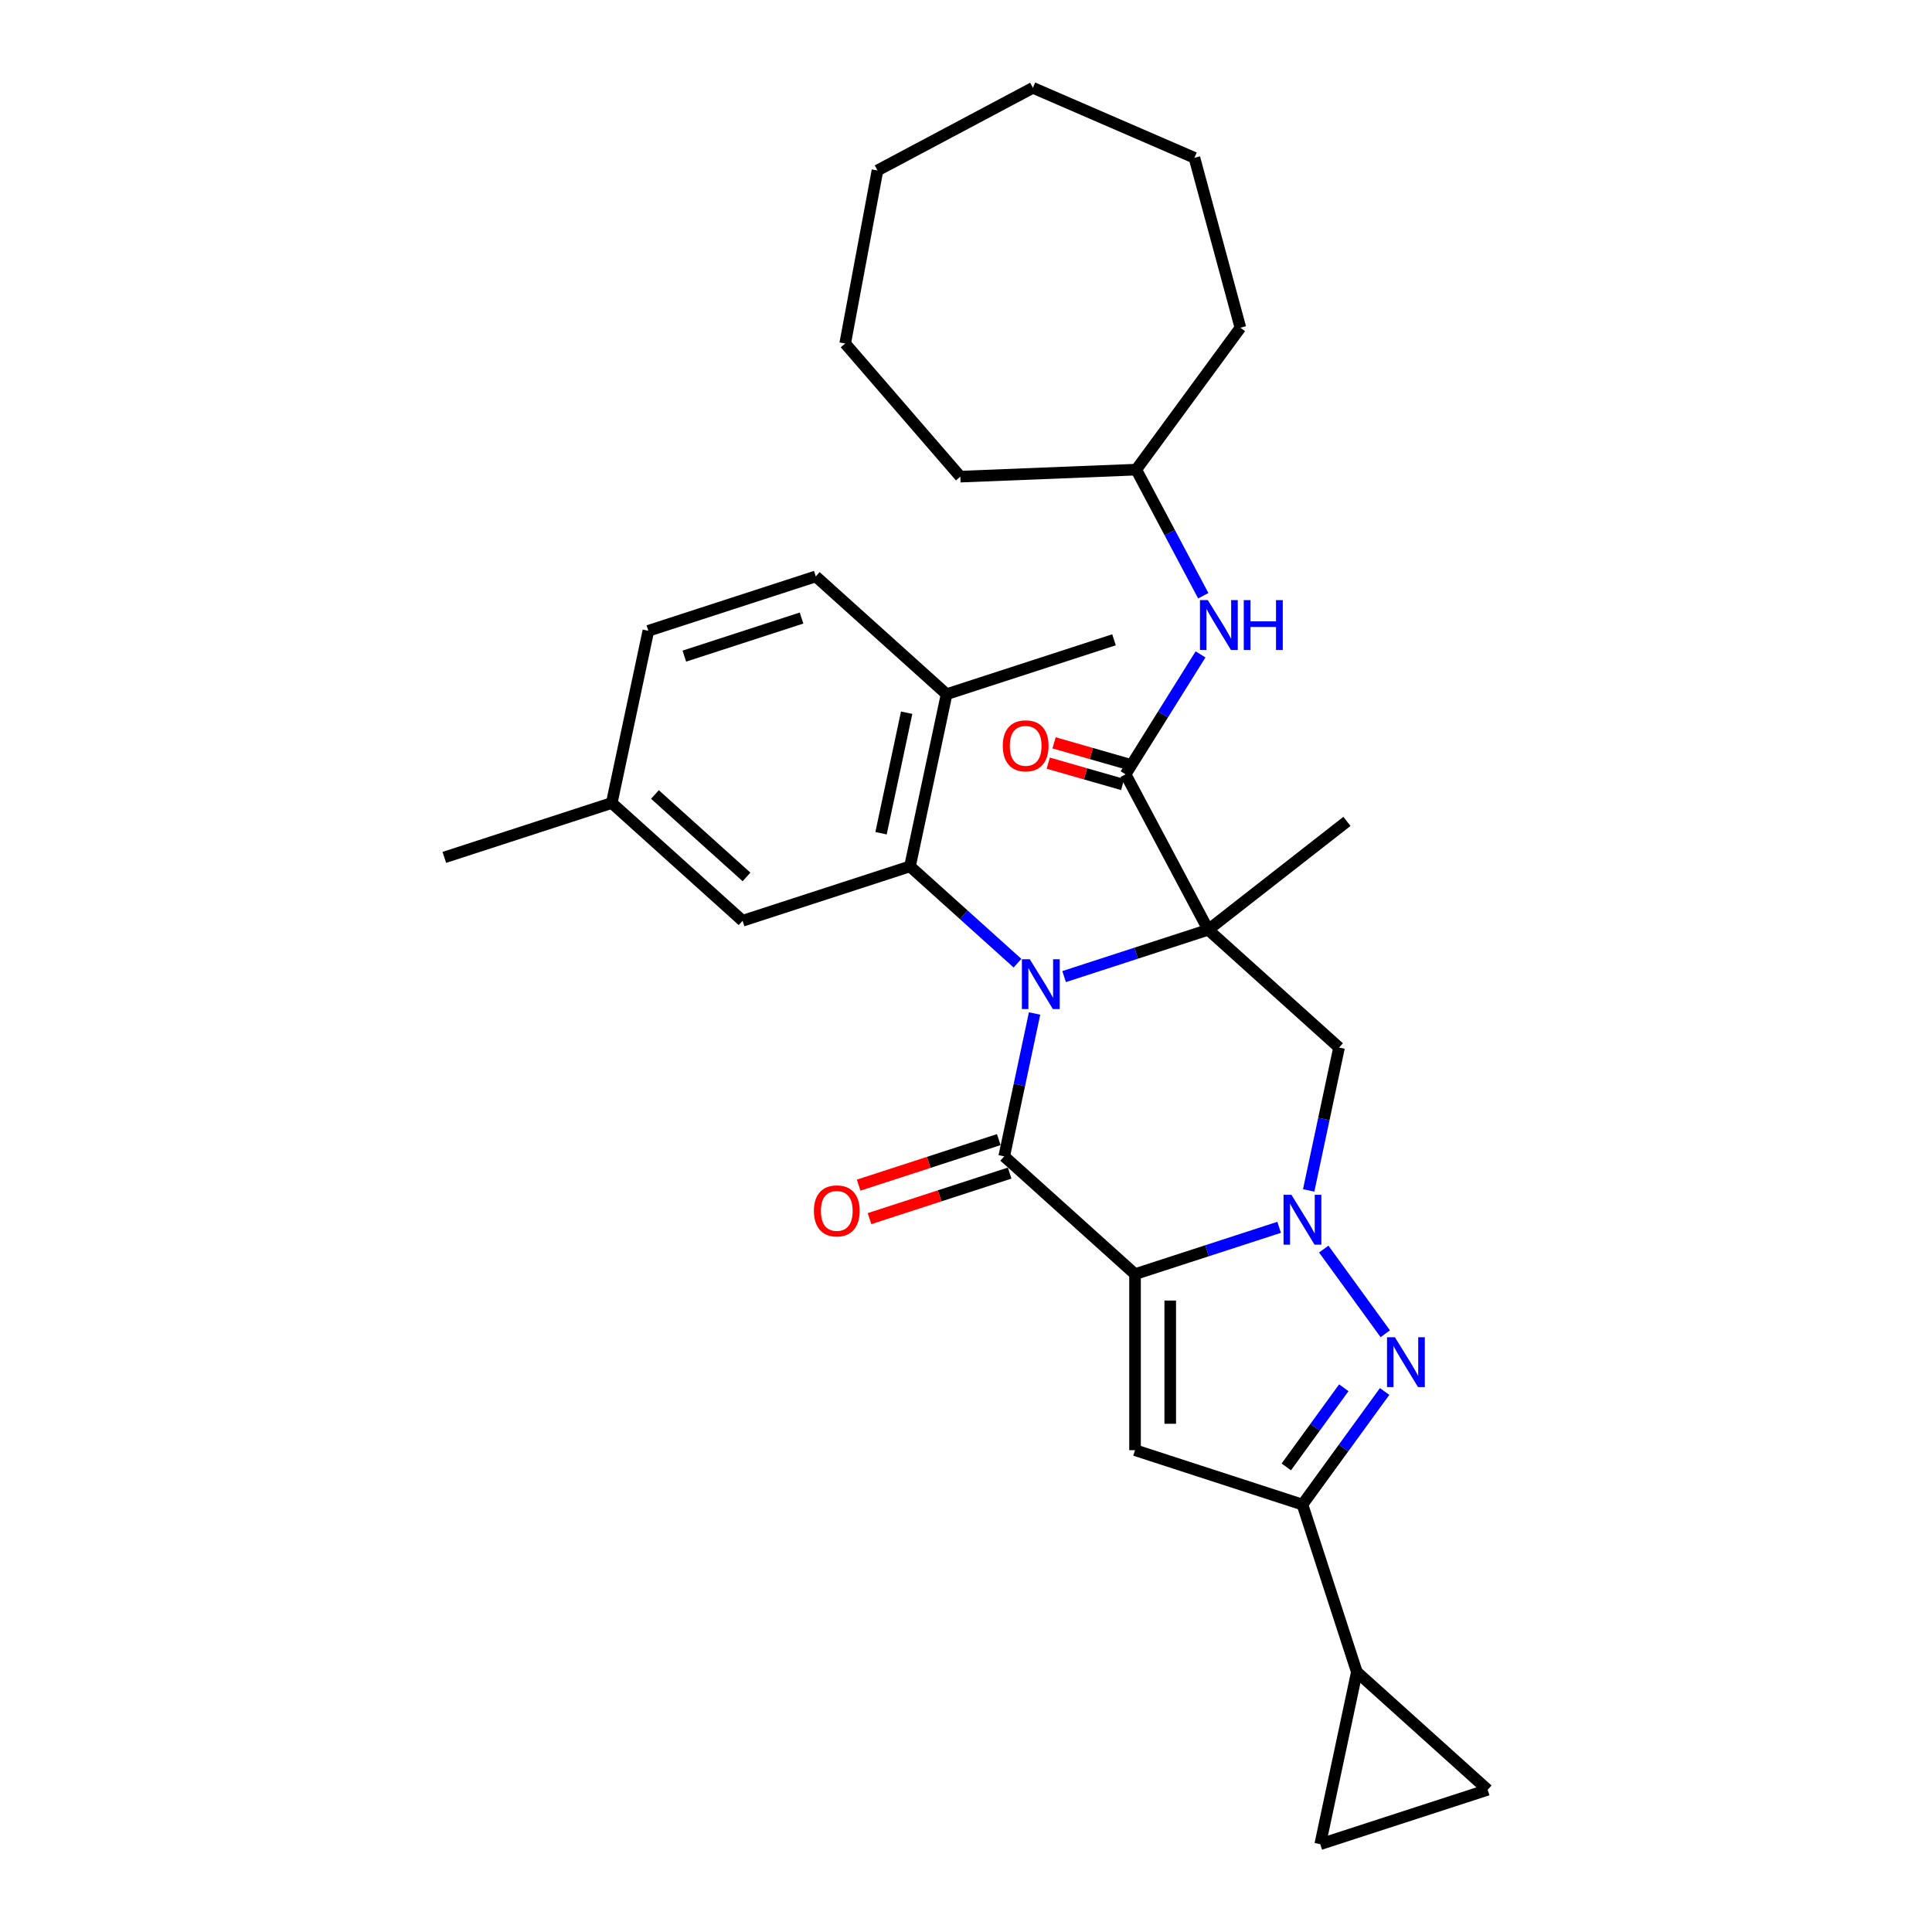 <?xml version='1.0' encoding='iso-8859-1'?>
<svg version='1.1' baseProfile='full'
              xmlns='http://www.w3.org/2000/svg'
                      xmlns:rdkit='http://www.rdkit.org/xml'
                      xmlns:xlink='http://www.w3.org/1999/xlink'
                  xml:space='preserve'
width='1000px' height='1000px' viewBox='0 0 1000 1000'>
<!-- END OF HEADER -->
<rect style='opacity:1.0;fill:#FFFFFF;stroke:none' width='1000' height='1000' x='0' y='0'> </rect>
<path class='bond-0' d='M 550.785,505.484 L 588.081,493.366' style='fill:none;fill-rule:evenodd;stroke:#0000FF;stroke-width:6px;stroke-linecap:butt;stroke-linejoin:miter;stroke-opacity:1' />
<path class='bond-0' d='M 588.081,493.366 L 625.377,481.248' style='fill:none;fill-rule:evenodd;stroke:#000000;stroke-width:6px;stroke-linecap:butt;stroke-linejoin:miter;stroke-opacity:1' />
<path class='bond-3' d='M 535.495,524.584 L 527.636,561.556' style='fill:none;fill-rule:evenodd;stroke:#0000FF;stroke-width:6px;stroke-linecap:butt;stroke-linejoin:miter;stroke-opacity:1' />
<path class='bond-3' d='M 527.636,561.556 L 519.778,598.528' style='fill:none;fill-rule:evenodd;stroke:#000000;stroke-width:6px;stroke-linecap:butt;stroke-linejoin:miter;stroke-opacity:1' />
<path class='bond-7' d='M 526.658,498.542 L 498.834,473.489' style='fill:none;fill-rule:evenodd;stroke:#0000FF;stroke-width:6px;stroke-linecap:butt;stroke-linejoin:miter;stroke-opacity:1' />
<path class='bond-7' d='M 498.834,473.489 L 471.01,448.436' style='fill:none;fill-rule:evenodd;stroke:#000000;stroke-width:6px;stroke-linecap:butt;stroke-linejoin:miter;stroke-opacity:1' />
<path class='bond-6' d='M 625.377,481.248 L 693.088,542.216' style='fill:none;fill-rule:evenodd;stroke:#000000;stroke-width:6px;stroke-linecap:butt;stroke-linejoin:miter;stroke-opacity:1' />
<path class='bond-8' d='M 625.377,481.248 L 582.601,400.798' style='fill:none;fill-rule:evenodd;stroke:#000000;stroke-width:6px;stroke-linecap:butt;stroke-linejoin:miter;stroke-opacity:1' />
<path class='bond-18' d='M 625.377,481.248 L 697.176,425.152' style='fill:none;fill-rule:evenodd;stroke:#000000;stroke-width:6px;stroke-linecap:butt;stroke-linejoin:miter;stroke-opacity:1' />
<path class='bond-1' d='M 587.489,659.495 L 519.778,598.528' style='fill:none;fill-rule:evenodd;stroke:#000000;stroke-width:6px;stroke-linecap:butt;stroke-linejoin:miter;stroke-opacity:1' />
<path class='bond-2' d='M 587.489,659.495 L 624.785,647.377' style='fill:none;fill-rule:evenodd;stroke:#000000;stroke-width:6px;stroke-linecap:butt;stroke-linejoin:miter;stroke-opacity:1' />
<path class='bond-2' d='M 624.785,647.377 L 662.081,635.259' style='fill:none;fill-rule:evenodd;stroke:#0000FF;stroke-width:6px;stroke-linecap:butt;stroke-linejoin:miter;stroke-opacity:1' />
<path class='bond-5' d='M 587.489,659.495 L 587.489,750.61' style='fill:none;fill-rule:evenodd;stroke:#000000;stroke-width:6px;stroke-linecap:butt;stroke-linejoin:miter;stroke-opacity:1' />
<path class='bond-5' d='M 605.712,673.163 L 605.712,736.943' style='fill:none;fill-rule:evenodd;stroke:#000000;stroke-width:6px;stroke-linecap:butt;stroke-linejoin:miter;stroke-opacity:1' />
<path class='bond-4' d='M 685.173,646.519 L 717.013,690.342' style='fill:none;fill-rule:evenodd;stroke:#0000FF;stroke-width:6px;stroke-linecap:butt;stroke-linejoin:miter;stroke-opacity:1' />
<path class='bond-31' d='M 677.371,616.16 L 685.23,579.188' style='fill:none;fill-rule:evenodd;stroke:#0000FF;stroke-width:6px;stroke-linecap:butt;stroke-linejoin:miter;stroke-opacity:1' />
<path class='bond-31' d='M 685.23,579.188 L 693.088,542.216' style='fill:none;fill-rule:evenodd;stroke:#000000;stroke-width:6px;stroke-linecap:butt;stroke-linejoin:miter;stroke-opacity:1' />
<path class='bond-14' d='M 516.962,589.862 L 480.696,601.646' style='fill:none;fill-rule:evenodd;stroke:#000000;stroke-width:6px;stroke-linecap:butt;stroke-linejoin:miter;stroke-opacity:1' />
<path class='bond-14' d='M 480.696,601.646 L 444.43,613.429' style='fill:none;fill-rule:evenodd;stroke:#FF0000;stroke-width:6px;stroke-linecap:butt;stroke-linejoin:miter;stroke-opacity:1' />
<path class='bond-14' d='M 522.593,607.193 L 486.327,618.977' style='fill:none;fill-rule:evenodd;stroke:#000000;stroke-width:6px;stroke-linecap:butt;stroke-linejoin:miter;stroke-opacity:1' />
<path class='bond-14' d='M 486.327,618.977 L 450.061,630.761' style='fill:none;fill-rule:evenodd;stroke:#FF0000;stroke-width:6px;stroke-linecap:butt;stroke-linejoin:miter;stroke-opacity:1' />
<path class='bond-33' d='M 716.672,720.233 L 695.408,749.499' style='fill:none;fill-rule:evenodd;stroke:#0000FF;stroke-width:6px;stroke-linecap:butt;stroke-linejoin:miter;stroke-opacity:1' />
<path class='bond-33' d='M 695.408,749.499 L 674.145,778.766' style='fill:none;fill-rule:evenodd;stroke:#000000;stroke-width:6px;stroke-linecap:butt;stroke-linejoin:miter;stroke-opacity:1' />
<path class='bond-33' d='M 695.55,718.301 L 680.666,738.788' style='fill:none;fill-rule:evenodd;stroke:#0000FF;stroke-width:6px;stroke-linecap:butt;stroke-linejoin:miter;stroke-opacity:1' />
<path class='bond-33' d='M 680.666,738.788 L 665.781,759.275' style='fill:none;fill-rule:evenodd;stroke:#000000;stroke-width:6px;stroke-linecap:butt;stroke-linejoin:miter;stroke-opacity:1' />
<path class='bond-9' d='M 587.489,750.61 L 674.145,778.766' style='fill:none;fill-rule:evenodd;stroke:#000000;stroke-width:6px;stroke-linecap:butt;stroke-linejoin:miter;stroke-opacity:1' />
<path class='bond-15' d='M 471.01,448.436 L 489.954,359.312' style='fill:none;fill-rule:evenodd;stroke:#000000;stroke-width:6px;stroke-linecap:butt;stroke-linejoin:miter;stroke-opacity:1' />
<path class='bond-15' d='M 456.027,431.279 L 469.288,368.892' style='fill:none;fill-rule:evenodd;stroke:#000000;stroke-width:6px;stroke-linecap:butt;stroke-linejoin:miter;stroke-opacity:1' />
<path class='bond-16' d='M 471.01,448.436 L 384.355,476.592' style='fill:none;fill-rule:evenodd;stroke:#000000;stroke-width:6px;stroke-linecap:butt;stroke-linejoin:miter;stroke-opacity:1' />
<path class='bond-11' d='M 582.601,400.798 L 602,369.753' style='fill:none;fill-rule:evenodd;stroke:#000000;stroke-width:6px;stroke-linecap:butt;stroke-linejoin:miter;stroke-opacity:1' />
<path class='bond-11' d='M 602,369.753 L 621.399,338.708' style='fill:none;fill-rule:evenodd;stroke:#0000FF;stroke-width:6px;stroke-linecap:butt;stroke-linejoin:miter;stroke-opacity:1' />
<path class='bond-17' d='M 584.108,395.543 L 564.845,390.018' style='fill:none;fill-rule:evenodd;stroke:#000000;stroke-width:6px;stroke-linecap:butt;stroke-linejoin:miter;stroke-opacity:1' />
<path class='bond-17' d='M 564.845,390.018 L 545.581,384.493' style='fill:none;fill-rule:evenodd;stroke:#FF0000;stroke-width:6px;stroke-linecap:butt;stroke-linejoin:miter;stroke-opacity:1' />
<path class='bond-17' d='M 581.094,406.053 L 561.83,400.528' style='fill:none;fill-rule:evenodd;stroke:#000000;stroke-width:6px;stroke-linecap:butt;stroke-linejoin:miter;stroke-opacity:1' />
<path class='bond-17' d='M 561.83,400.528 L 542.567,395.004' style='fill:none;fill-rule:evenodd;stroke:#FF0000;stroke-width:6px;stroke-linecap:butt;stroke-linejoin:miter;stroke-opacity:1' />
<path class='bond-10' d='M 674.145,778.766 L 702.301,865.422' style='fill:none;fill-rule:evenodd;stroke:#000000;stroke-width:6px;stroke-linecap:butt;stroke-linejoin:miter;stroke-opacity:1' />
<path class='bond-12' d='M 702.301,865.422 L 770.012,926.389' style='fill:none;fill-rule:evenodd;stroke:#000000;stroke-width:6px;stroke-linecap:butt;stroke-linejoin:miter;stroke-opacity:1' />
<path class='bond-13' d='M 702.301,865.422 L 683.357,954.545' style='fill:none;fill-rule:evenodd;stroke:#000000;stroke-width:6px;stroke-linecap:butt;stroke-linejoin:miter;stroke-opacity:1' />
<path class='bond-21' d='M 622.813,308.349 L 605.461,275.714' style='fill:none;fill-rule:evenodd;stroke:#0000FF;stroke-width:6px;stroke-linecap:butt;stroke-linejoin:miter;stroke-opacity:1' />
<path class='bond-21' d='M 605.461,275.714 L 588.109,243.079' style='fill:none;fill-rule:evenodd;stroke:#000000;stroke-width:6px;stroke-linecap:butt;stroke-linejoin:miter;stroke-opacity:1' />
<path class='bond-34' d='M 770.012,926.389 L 683.357,954.545' style='fill:none;fill-rule:evenodd;stroke:#000000;stroke-width:6px;stroke-linecap:butt;stroke-linejoin:miter;stroke-opacity:1' />
<path class='bond-19' d='M 489.954,359.312 L 422.242,298.345' style='fill:none;fill-rule:evenodd;stroke:#000000;stroke-width:6px;stroke-linecap:butt;stroke-linejoin:miter;stroke-opacity:1' />
<path class='bond-23' d='M 489.954,359.312 L 576.609,331.156' style='fill:none;fill-rule:evenodd;stroke:#000000;stroke-width:6px;stroke-linecap:butt;stroke-linejoin:miter;stroke-opacity:1' />
<path class='bond-20' d='M 384.355,476.592 L 316.643,415.625' style='fill:none;fill-rule:evenodd;stroke:#000000;stroke-width:6px;stroke-linecap:butt;stroke-linejoin:miter;stroke-opacity:1' />
<path class='bond-20' d='M 386.392,453.905 L 338.993,411.227' style='fill:none;fill-rule:evenodd;stroke:#000000;stroke-width:6px;stroke-linecap:butt;stroke-linejoin:miter;stroke-opacity:1' />
<path class='bond-32' d='M 422.242,298.345 L 335.587,326.501' style='fill:none;fill-rule:evenodd;stroke:#000000;stroke-width:6px;stroke-linecap:butt;stroke-linejoin:miter;stroke-opacity:1' />
<path class='bond-32' d='M 414.875,319.899 L 354.217,339.608' style='fill:none;fill-rule:evenodd;stroke:#000000;stroke-width:6px;stroke-linecap:butt;stroke-linejoin:miter;stroke-opacity:1' />
<path class='bond-22' d='M 316.643,415.625 L 335.587,326.501' style='fill:none;fill-rule:evenodd;stroke:#000000;stroke-width:6px;stroke-linecap:butt;stroke-linejoin:miter;stroke-opacity:1' />
<path class='bond-24' d='M 316.643,415.625 L 229.988,443.781' style='fill:none;fill-rule:evenodd;stroke:#000000;stroke-width:6px;stroke-linecap:butt;stroke-linejoin:miter;stroke-opacity:1' />
<path class='bond-25' d='M 588.109,243.079 L 497.066,246.713' style='fill:none;fill-rule:evenodd;stroke:#000000;stroke-width:6px;stroke-linecap:butt;stroke-linejoin:miter;stroke-opacity:1' />
<path class='bond-26' d='M 588.109,243.079 L 642.032,169.633' style='fill:none;fill-rule:evenodd;stroke:#000000;stroke-width:6px;stroke-linecap:butt;stroke-linejoin:miter;stroke-opacity:1' />
<path class='bond-28' d='M 497.066,246.713 L 437.461,177.799' style='fill:none;fill-rule:evenodd;stroke:#000000;stroke-width:6px;stroke-linecap:butt;stroke-linejoin:miter;stroke-opacity:1' />
<path class='bond-27' d='M 642.032,169.633 L 618.23,81.682' style='fill:none;fill-rule:evenodd;stroke:#000000;stroke-width:6px;stroke-linecap:butt;stroke-linejoin:miter;stroke-opacity:1' />
<path class='bond-30' d='M 618.23,81.682 L 534.627,45.455' style='fill:none;fill-rule:evenodd;stroke:#000000;stroke-width:6px;stroke-linecap:butt;stroke-linejoin:miter;stroke-opacity:1' />
<path class='bond-29' d='M 437.461,177.799 L 454.177,88.23' style='fill:none;fill-rule:evenodd;stroke:#000000;stroke-width:6px;stroke-linecap:butt;stroke-linejoin:miter;stroke-opacity:1' />
<path class='bond-35' d='M 454.177,88.23 L 534.627,45.455' style='fill:none;fill-rule:evenodd;stroke:#000000;stroke-width:6px;stroke-linecap:butt;stroke-linejoin:miter;stroke-opacity:1' />
<path  class='atom-0' d='M 533.018 496.502
L 541.473 510.169
Q 542.312 511.518, 543.66 513.96
Q 545.009 516.402, 545.081 516.547
L 545.081 496.502
L 548.507 496.502
L 548.507 522.306
L 544.972 522.306
L 535.897 507.363
Q 534.84 505.614, 533.71 503.609
Q 532.617 501.605, 532.289 500.985
L 532.289 522.306
L 528.936 522.306
L 528.936 496.502
L 533.018 496.502
' fill='#0000FF'/>
<path  class='atom-3' d='M 668.441 618.438
L 676.896 632.105
Q 677.735 633.453, 679.083 635.895
Q 680.432 638.337, 680.504 638.483
L 680.504 618.438
L 683.93 618.438
L 683.93 644.241
L 680.395 644.241
L 671.32 629.298
Q 670.263 627.549, 669.133 625.545
Q 668.04 623.54, 667.712 622.92
L 667.712 644.241
L 664.359 644.241
L 664.359 618.438
L 668.441 618.438
' fill='#0000FF'/>
<path  class='atom-5' d='M 721.997 692.151
L 730.452 705.818
Q 731.291 707.167, 732.639 709.609
Q 733.988 712.05, 734.06 712.196
L 734.06 692.151
L 737.486 692.151
L 737.486 717.955
L 733.951 717.955
L 724.876 703.012
Q 723.819 701.262, 722.689 699.258
Q 721.596 697.253, 721.268 696.634
L 721.268 717.955
L 717.915 717.955
L 717.915 692.151
L 721.997 692.151
' fill='#0000FF'/>
<path  class='atom-12' d='M 625.181 310.627
L 633.636 324.294
Q 634.475 325.642, 635.823 328.084
Q 637.172 330.526, 637.244 330.672
L 637.244 310.627
L 640.67 310.627
L 640.67 336.43
L 637.135 336.43
L 628.06 321.488
Q 627.003 319.738, 625.873 317.734
Q 624.78 315.729, 624.452 315.11
L 624.452 336.43
L 621.099 336.43
L 621.099 310.627
L 625.181 310.627
' fill='#0000FF'/>
<path  class='atom-12' d='M 643.768 310.627
L 647.267 310.627
L 647.267 321.597
L 660.461 321.597
L 660.461 310.627
L 663.959 310.627
L 663.959 336.43
L 660.461 336.43
L 660.461 324.513
L 647.267 324.513
L 647.267 336.43
L 643.768 336.43
L 643.768 310.627
' fill='#0000FF'/>
<path  class='atom-15' d='M 421.277 626.757
Q 421.277 620.561, 424.339 617.098
Q 427.4 613.636, 433.122 613.636
Q 438.844 613.636, 441.906 617.098
Q 444.967 620.561, 444.967 626.757
Q 444.967 633.025, 441.869 636.597
Q 438.772 640.132, 433.122 640.132
Q 427.437 640.132, 424.339 636.597
Q 421.277 633.062, 421.277 626.757
M 433.122 637.217
Q 437.059 637.217, 439.172 634.593
Q 441.323 631.932, 441.323 626.757
Q 441.323 621.691, 439.172 619.139
Q 437.059 616.552, 433.122 616.552
Q 429.186 616.552, 427.036 619.103
Q 424.922 621.654, 424.922 626.757
Q 424.922 631.968, 427.036 634.593
Q 429.186 637.217, 433.122 637.217
' fill='#FF0000'/>
<path  class='atom-18' d='M 519.039 386.038
Q 519.039 379.843, 522.1 376.38
Q 525.162 372.918, 530.884 372.918
Q 536.606 372.918, 539.667 376.38
Q 542.729 379.843, 542.729 386.038
Q 542.729 392.307, 539.631 395.879
Q 536.533 399.414, 530.884 399.414
Q 525.198 399.414, 522.1 395.879
Q 519.039 392.344, 519.039 386.038
M 530.884 396.498
Q 534.82 396.498, 536.934 393.874
Q 539.084 391.214, 539.084 386.038
Q 539.084 380.972, 536.934 378.421
Q 534.82 375.834, 530.884 375.834
Q 526.948 375.834, 524.797 378.385
Q 522.683 380.936, 522.683 386.038
Q 522.683 391.25, 524.797 393.874
Q 526.948 396.498, 530.884 396.498
' fill='#FF0000'/>
</svg>
